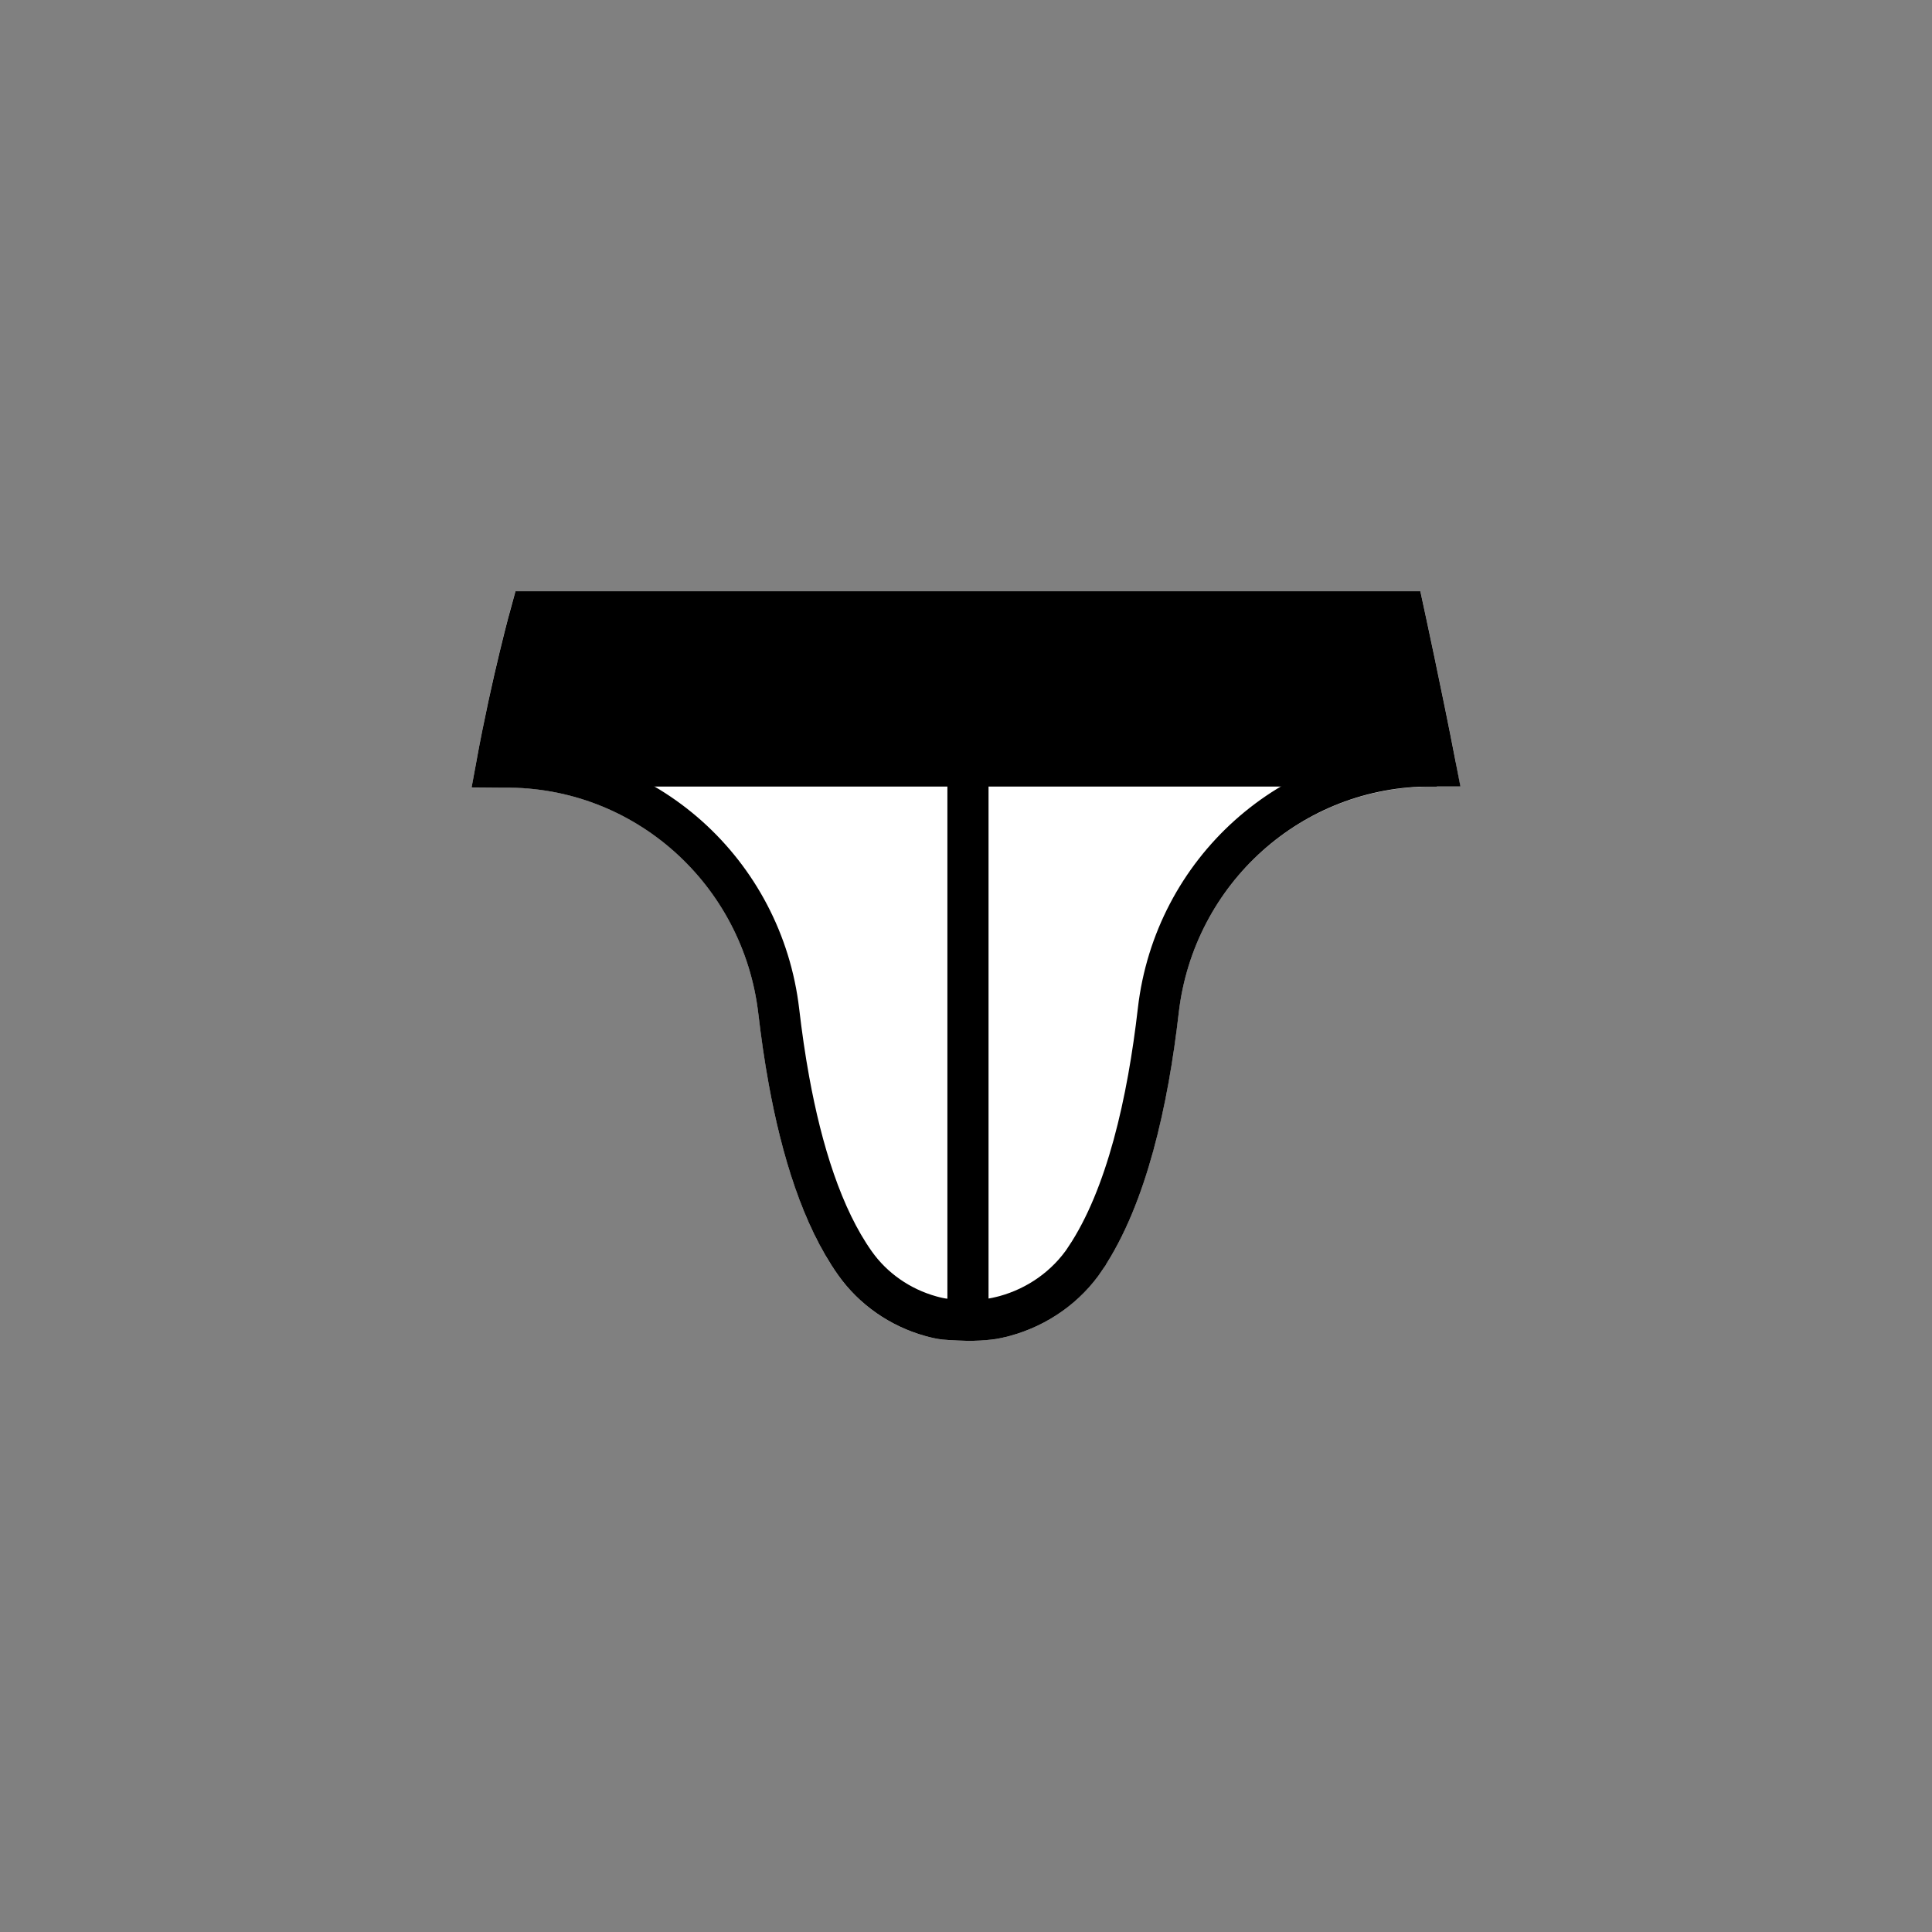 <svg xmlns="http://www.w3.org/2000/svg" viewBox="0 0 216 216"><rect x="0" y="0" width="216" height="216" fill="#808080" stroke="none"/><path d="M162.75 85.19c-1.51-7.83-3.54-17.19-3.56-17.28l-.39-1.81H57.63l-.47 1.68c-.09.31-2.17 7.83-3.94 17.56l-.5 2.74 3.67-.03h.24c14.4 0 26.48 10.84 28.16 25.31.32 2.74.71 5.39 1.16 7.87 1.69 9.26 4.3 16.44 7.75 21.32 2.33 3.3 5.79 5.72 9.75 6.82.75.21 1.39.34 1.95.4.89.09 2.73.14 2.81.14.87 0 1.76-.05 2.65-.14.59-.06 1.3-.21 2.11-.43 4.23-1.16 7.89-3.79 10.29-7.38 4.18-6.25 7.04-15.91 8.52-28.72 1.65-14.34 13.58-25.12 27.84-25.29H163.27l-.53-2.74Z" style="fill:#fff"/><path d="M157.55 67.68h-98.9l-3.09 20.26h105.08l-3.09-20.26z"/><path d="M121.36 140.67c4.63-6.93 6.98-17.59 8.14-27.7 1.8-15.59 14.89-27.4 30.58-27.34h.41c-1.53-7.9-3.55-17.23-3.55-17.23H59.38s-2.12 7.62-3.9 17.36h.89c15.74-.14 28.89 11.7 30.7 27.33.3 2.56.67 5.16 1.14 7.73 1.42 7.78 3.71 15.23 7.37 20.4 2.04 2.89 5.07 4.98 8.48 5.93.57.16 1.11.28 1.58.33.78.08 2.55.13 2.58.13.82 0 1.62-.04 2.4-.13.5-.05 1.11-.19 1.75-.36 3.66-1.01 6.88-3.28 8.99-6.44Z" style="stroke:#000;stroke-miterlimit:10;stroke-width:4.6px;fill:none"/><path style="stroke:#000;stroke-miterlimit:10;stroke-width:4.6px;fill:#fff" d="M108.22 147.6V80.4"/></svg>